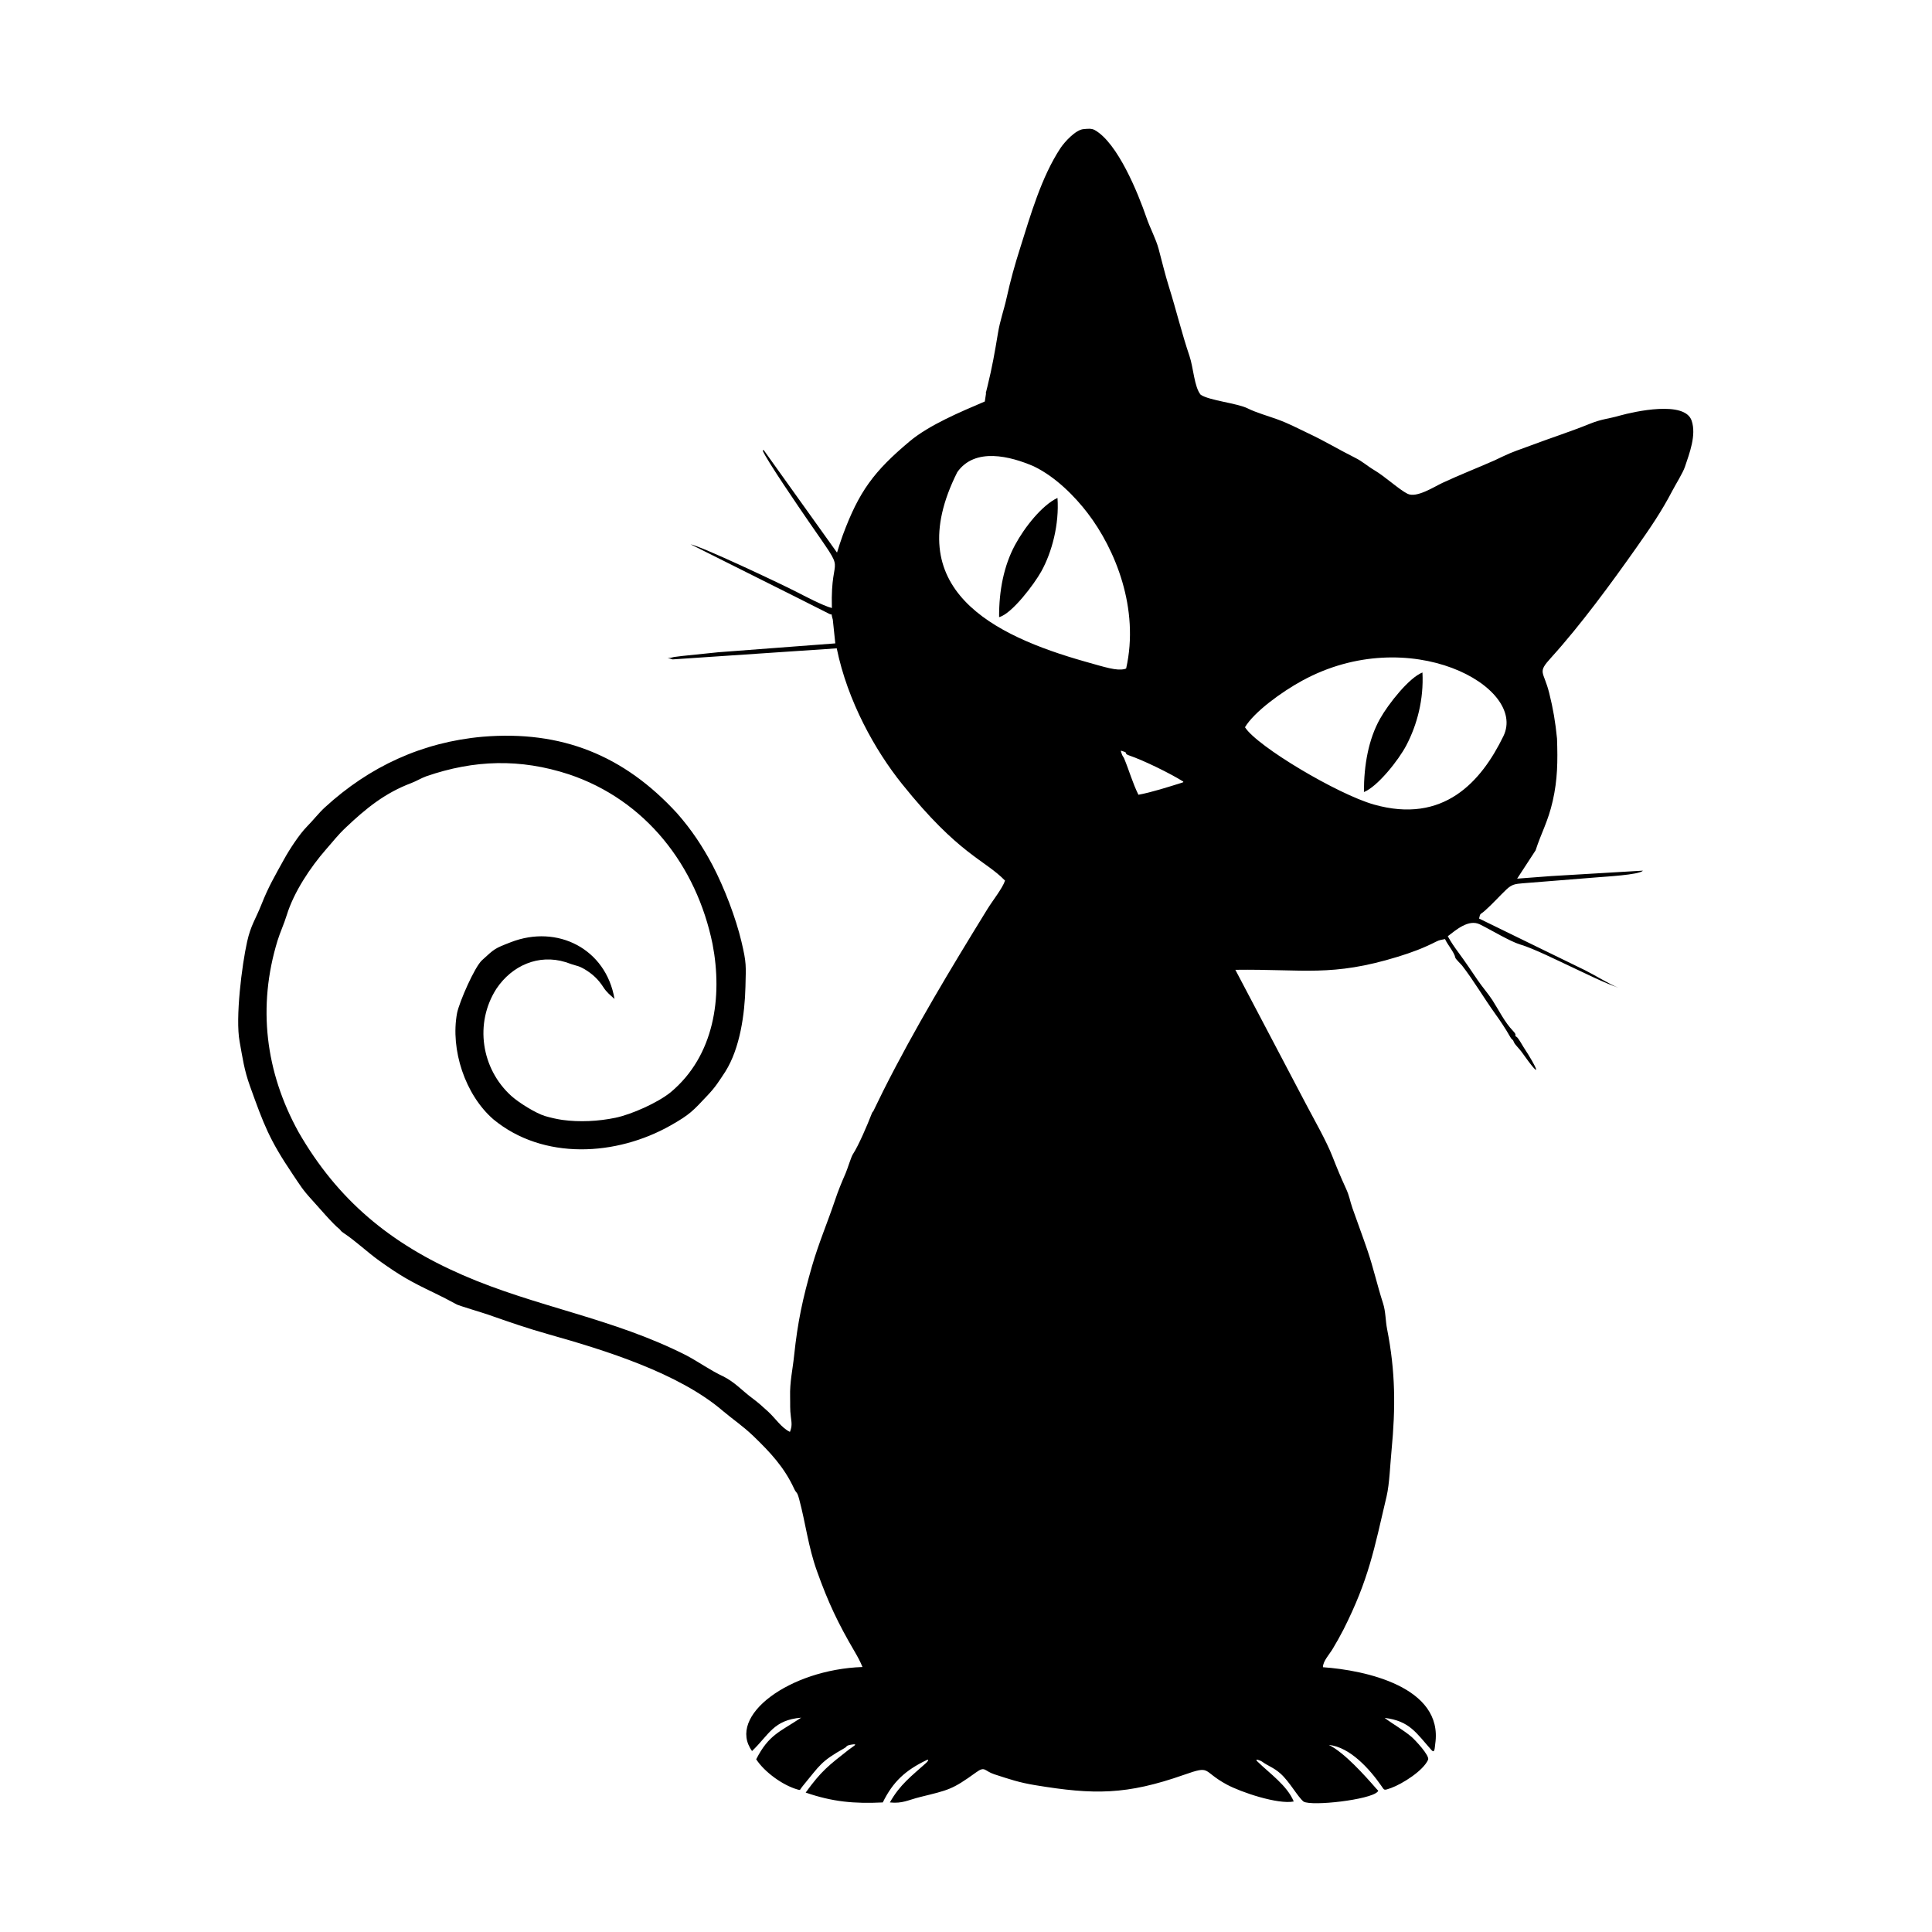 <svg width="1500" height="1500" viewBox="0 0 1500 1500" xmlns="http://www.w3.org/2000/svg">
  <!-- Original SVG transformed and centered -->
  <svg x="185.097" y="100.0" width="1129.805" height="1300" viewBox="0 0 414.43 476.86">
    >    <path class="cls-1" d="M212.92,75.35l-.35,2.31c-6.82,2.92-15.79,6.64-21.44,11.38-10.14,8.52-14.38,14.2-19,26.67-.6,1.65-1.13,3.3-1.65,4.98l-20.91-29.24-.25.2c1.08,2.68,10.68,16.69,13.05,20.13,11.61,16.87,6.17,7.58,6.65,24.7-2.56-.66-7.88-3.48-10.39-4.76-5.12-2.59-26.67-12.75-29.86-13.39l30.31,15.17,8.82,4.45c1.72.98.62-.67,1.38,1.83l.71,6.77-33.38,2.53-10.28,1.06c-.31.04-2.21.27-2.3.29-2.2.64-2.57-.06-.37.68l46.74-3.15c3.09,15.11,10.98,29.13,18.57,38.59,16.25,20.28,23.53,21.55,29.36,27.56-.74,2.22-3.51,5.65-5.06,8.17-10.4,16.89-20.7,33.96-29.62,51.69-1.04,2.07-2,4.15-3.04,6.23.2-.25.14-.73-.32.47-1.09,2.86-3.69,8.94-5.29,11.36-.51.77-1.52,4.15-2.05,5.37-1.29,2.98-2.06,4.81-3.1,7.9-2.15,6.37-4.55,11.93-6.47,18.53-2.68,9.3-4.1,15.91-5.12,25.56-.44,4.19-1.25,7.46-1.14,11.72.06,2.23-.08,3.47.22,5.77.22,1.71.38,2.6-.27,4.23-2.4-1.12-4.11-3.86-6.24-5.8-1.79-1.62-2.54-2.35-4.55-3.85-2.93-2.19-4.88-4.5-8.27-6.19-3.48-1.6-6.92-4.08-10.39-5.92-21-10.69-42.66-13.71-63.79-22.92-20.45-8.91-35.51-21.24-46.71-40.71-9.45-17.13-11.73-35.75-5.98-54.52.77-2.47,1.83-4.68,2.63-7.28,2.03-6.57,6.72-13.61,11.23-18.76,2.1-2.37,3.18-3.89,5.61-6.19,5.78-5.47,11.09-9.79,18.62-12.64,1.5-.57,2.7-1.35,4.26-1.93,13.68-4.72,26.77-5.08,40.56-.58,21.94,7.32,36.41,26.05,40.98,48.35,2.91,15.14.5,31.83-11.91,42.2-3.66,2.98-11.1,6.31-15.74,7.28-4.83,1.01-10.24,1.28-15.13.61-1.72-.26-3.23-.61-4.9-1.09-2.69-.81-7.54-3.85-9.61-5.72-8.59-7.75-10.58-20.75-4.24-30.58,4.41-6.56,11.95-9.93,19.69-7.54l.7.24c.77.28,1.4.49,2.19.71,1.04.26,1.54.53,2.47,1.04,2.29,1.36,3.95,2.91,5.38,5.14.96,1.49,1.89,2.17,3.18,3.35-2.43-14.31-16.3-21.3-29.53-16.16-4.69,1.82-4.54,1.79-8.21,5.14-2.12,1.94-6.43,11.82-7.1,15.04-1.94,10.43,2.29,23.25,10.31,30.24,14.24,11.78,35.13,10.49,50.55,1.74,5.48-3.11,6.31-4.11,10.45-8.51,2.4-2.54,3.21-3.96,5.09-6.79,4.19-6.66,5.54-16.42,5.73-24.18.14-6.03.33-6.65-1.12-12.77-1.63-6.91-4.94-15.51-8.24-21.81-2.92-5.5-5.96-10.08-10.07-14.77-15.17-16.57-32.97-23.73-55.47-21.84-17.17,1.54-32.19,8.48-44.88,20.12-1.78,1.63-3.36,3.71-5.15,5.51-2.13,2.16-5,6.58-6.48,9.28-2.61,4.73-4.39,7.69-6.42,12.83-1.69,4.27-3.03,5.88-4.09,10.62-1.49,6.68-3.39,21.72-2.14,28.44.85,4.7,1.3,8.12,2.95,12.69,3.97,11.04,5.48,15.18,12.14,25.07,2.19,3.25,2.8,4.38,5.55,7.38,1.79,1.95,5.97,6.89,7.78,8.26.36.27.21.48,1.17,1.11,3.5,2.31,6.74,5.46,10.34,8.03,5.87,4.18,8.81,5.84,15.29,8.94,2.07.99,4.65,2.31,6.66,3.42.56.31,7.44,2.37,8.81,2.85,6.09,2.13,11.22,3.92,17.48,5.68,15.85,4.47,36.95,10.99,49.53,21.83,3.07,2.57,5.64,4.24,8.65,7.13,4.79,4.63,8.76,8.84,11.58,14.97.68,1.48.79.58,1.43,2.97,1.86,6.92,2.56,13.5,5.06,20.47,3.22,9.01,6.01,14.88,10.76,22.98.86,1.47,1.57,2.76,2.21,4.35-20.75.71-38.72,13.91-31.45,23.93,4.93-4.74,6.08-8.82,13.99-9.5-6.03,4.03-9.21,4.79-12.81,11.85,2.36,3.63,7.5,7.35,11.63,8.56,1.15.34.61.28,1.72-1.06,4.81-5.79,4.95-6.84,11.81-10.69.84-.47.21-.69,2.03-1,2.15-.36.33.55-.76,1.4-5.86,4.6-7.85,6.07-12.34,12.27,7.7,2.66,13.88,3.2,21.96,2.81,2.95-5.99,6.5-9.17,12.44-12.04.87-.42.44.3-.05.75-4.23,3.8-7.51,6.19-10.37,11.29,3.57.38,5.18-.69,8.61-1.54,8.11-2.01,9.1-2.06,15.97-7.04,2.57-1.86,2.3-.37,5.16.56,4.34,1.41,7.06,2.35,11.63,3.1,16.8,2.78,26.03,2.79,42.37-2.94,7.95-2.79,4.98-1.16,12.18,2.75,4.12,2.23,14.61,5.73,19.1,4.84-1.9-4.59-6.89-8-10.35-11.4-1.01-.99.91-.27,1.31.03,1.69,1.27,3.27,1.65,5.25,3.41,2.62,2.32,4.88,6.6,6.6,8,2.41,1.36,18.92-.53,21.04-2.79.38-.4.24-.23-.37-.94-3.32-3.81-9.07-10.24-13.48-12.42,6.03.61,11.63,6.9,14.89,11.58,1.01,1.44.68,1.41,2.85.68,3.23-1.19,9.11-4.89,10.52-8.03.52-1.17-3.72-5.67-4.69-6.5-2.33-1.99-5.19-3.55-7.69-5.43,7.14.87,8.99,4.28,13.34,9.16.96,1.08.91-.62,1.08-1.8,2.33-16.2-20.03-20.96-31.99-21.79,0-1.74,1.84-3.64,2.78-5.23,1.17-1.97,2.02-3.45,3.09-5.53,7.18-14.24,8.71-22.78,12.27-37.94.82-3.5,1.02-9.2,1.4-13.03,1.17-12.23,1.13-22.45-1.26-34.55-.48-2.45-.39-4.99-1.16-7.37-1.65-5.1-2.7-9.97-4.45-15.11-1.38-4.05-2.85-7.95-4.25-11.95-.82-2.34-.77-3.26-1.92-5.76-1.49-3.25-2.47-5.61-3.76-8.91-1.78-4.57-5.25-10.59-7.61-15.09-6.67-12.73-13.39-25.43-20.07-38.15,19.59-.25,27.37,2.08,46.31-3.73,4.08-1.27,7.1-2.38,10.93-4.32.91-.46,1.49-.51,2.47-.7.84,1.79,2.64,3.76,2.94,5.31.07.37,1.59,1.81,1.93,2.24,3.29,4.26,6.17,9.18,9.38,13.66,1.61,2.25,2.94,4.23,4.31,6.64.64,1.12.67.44,1.14,1.66.18.46,1.57,1.87,2.06,2.55,6.47,9.14,4.45,4.54.61-1.28-.4-.61-1.5-2.68-2.03-2.96-.81-.43.4-.23-.92-1.61-2.48-2.58-4.05-5.91-5.93-8.83-1.16-1.79-2.93-3.82-4.26-5.79-1.76-2.6-3.48-5.15-5.34-7.68-1.19-1.61-2.13-2.96-3.1-4.72,2.4-1.84,5.95-4.94,9.14-3.37,2.96,1.45,8.67,4.89,11.42,5.7,3.89,1.15,10.66,4.55,14.51,6.34,4.07,1.89,9.32,4.55,13.49,5.98-2.2-.8-6.71-3.6-9.56-5.01-3.84-1.87-7.69-3.75-11.53-5.62-6.19-3.02-12.38-6.02-18.56-9.06.38-1.72.28-1,1.72-2.29,2.23-1.99,3.96-3.98,6.04-5.96,1.58-1.51,2.55-1.61,4.69-1.79l21.38-1.71c1.55-.16,11.9-.67,12.82-1.89l-26.15,1.55-9.66.73,5.26-8.06c1.59-4.95,3.54-8.16,4.88-14.08,1.38-6.07,1.44-11.29,1.22-17.74-.47-4.76-1.11-8.53-2.23-13-1.61-6.43-3.5-5.63.6-10.12,8.33-9.19,17.13-21.19,24.3-31.37,3.82-5.43,7.08-10.16,10.15-16.06.97-1.87,3.02-5.11,3.61-6.87,1.29-3.85,3.3-9.02,1.91-13.13-1.96-5.8-16.23-2.62-20.49-1.44-3.31.96-5.03.92-8.54,2.34-5.5,2.23-11.34,4.1-16.95,6.22-2.93,1.1-4.9,1.68-7.82,3.08-.79.38-1.56.75-2.36,1.12-4.85,2.14-10.04,4.17-14.8,6.39-2.4,1.12-7.37,4.38-9.95,3.11-2.37-1.17-6.42-4.92-9.41-6.69-2.1-1.24-3.36-2.49-5.51-3.56-4.6-2.29-8.6-4.75-13.29-6.94-3.31-1.55-5.41-2.75-8.93-4.03-2.53-.92-6.02-1.91-8.37-3.09-3.02-1.51-10.97-2.24-13.41-3.9-1.83-2.19-2.06-7.72-3.18-11.01-2.19-6.45-3.79-13.15-5.85-19.7-1.15-3.69-1.96-7.15-2.95-10.84-.78-2.9-2.45-5.92-3.47-8.93-2.36-6.88-8.16-21.22-14.72-24.9-.96-.54-2.14-.35-3.21-.26-2.21.18-5.37,3.62-6.58,5.45-5.42,8.26-8.47,18.97-11.43,28.35-1.57,4.94-2.73,9.09-3.85,14.15-.79,3.6-1.88,6.45-2.49,10.15-.89,5.39-1.65,9.71-2.96,15.04-.17.7-.35,1.39-.52,2.09M252.81,153.71c-.14.07-.33.13-.43.15-2.29.54-5.32-.45-11.3-2.14-25.94-7.35-53.09-20.6-36.35-53.93,5.02-7.14,15.09-4.57,21.82-1.65,6.26,3.02,11.74,8.65,15.29,13.29,7.89,10.31,14.83,27.24,10.98,44.28ZM286.67,170.43c2.61-4.38,10.44-10.07,16.29-13.26,30.51-16.66,64.15,1.72,57.31,15.79-6.3,12.95-17,25.12-36.91,19.48-10.26-2.91-33.21-16.52-36.69-22ZM268.56,186.28c-3.67,1.14-8.54,2.71-12.24,3.38-1.71-3.48-2.61-6.83-4.06-10.32-.31-.75-.37-.28-.88-1.86-.19-.6.06-.32,1.02-.03.72.22-.17.52,1.27,1.01,4.19,1.43,11.62,5.08,15.42,7.44v.19s-.52.19-.52.19Z"/>   <path class="cls-1" d="M216.64,139.08c3.64-.95,10-9.39,12.02-13.03,3.04-5.47,5.14-13.41,4.61-20.93-4.4,2.08-9.36,8.32-12.1,13.42-3.16,5.87-4.57,12.93-4.53,20.54"/>   <path class="cls-1" d="M320.54,188.89c3.9-1.56,9.9-9.12,12.1-13.34,3.05-5.86,4.96-12.99,4.57-20.71-3.82,1.48-9.7,8.94-12.09,13.19-3.25,5.8-4.59,13.11-4.58,20.87"/> 
  </svg>
</svg>